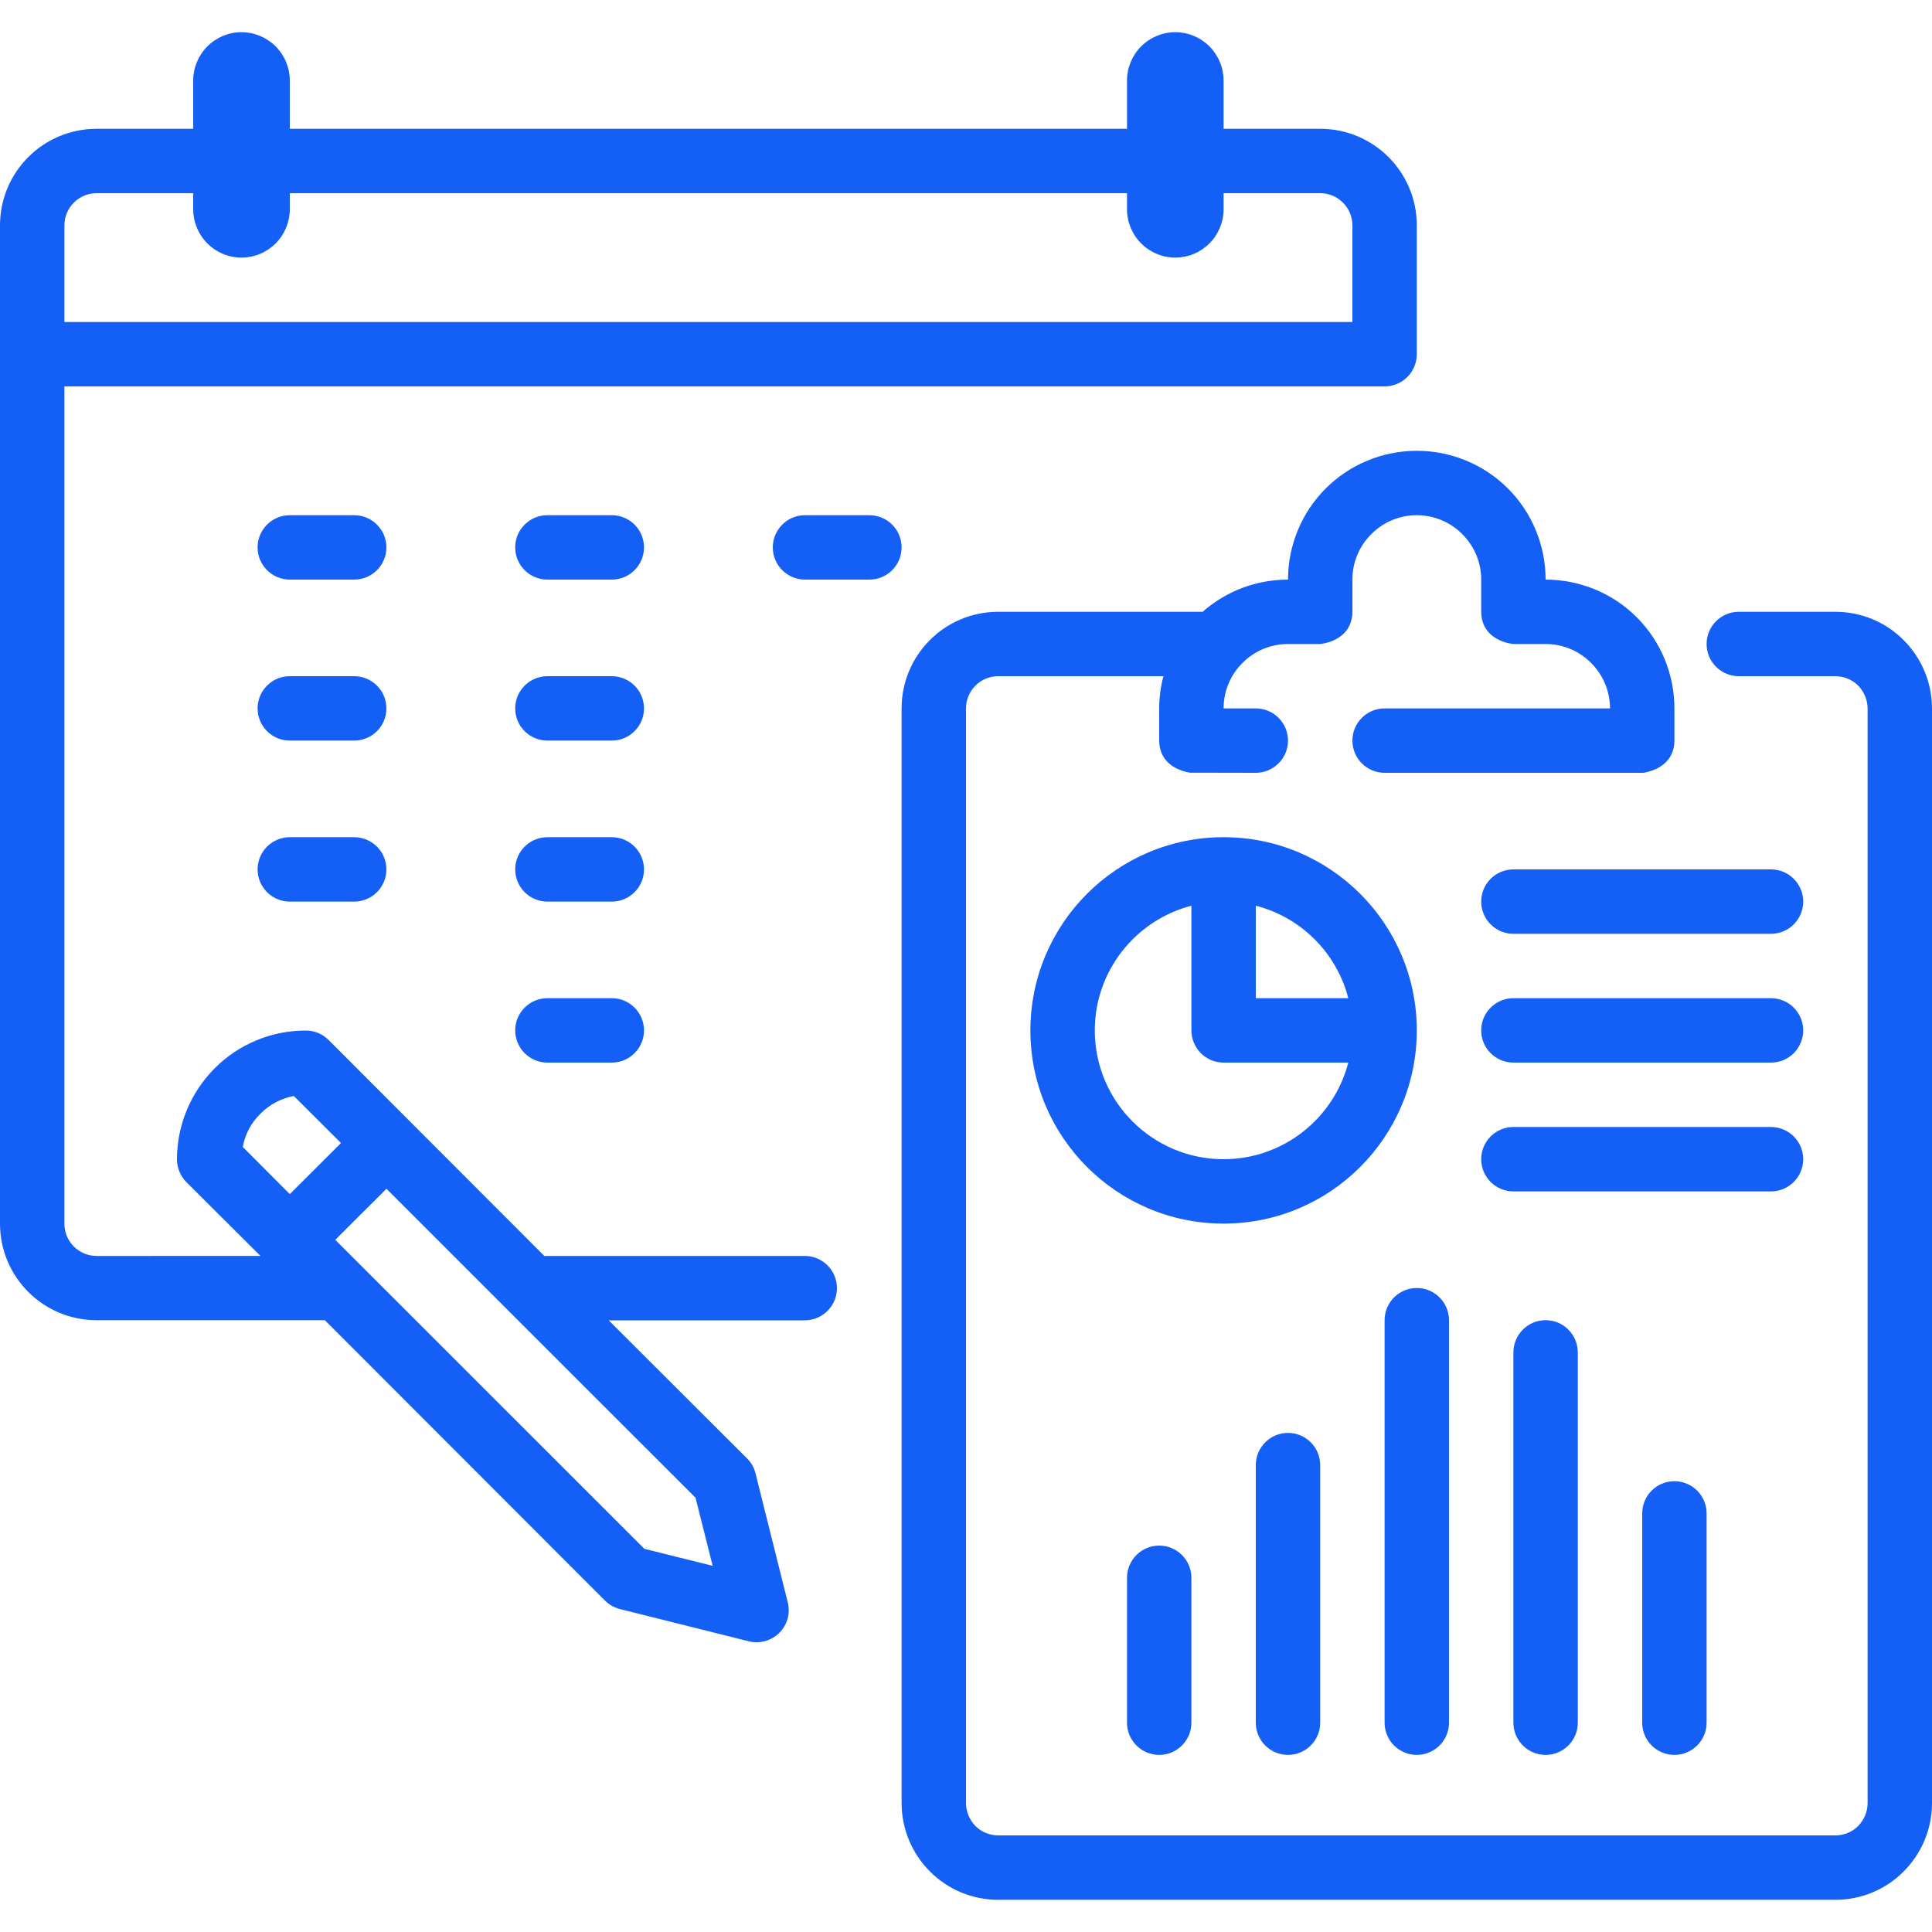 <?xml version="1.0" encoding="UTF-8"?>
<svg id="Layer_1" xmlns="http://www.w3.org/2000/svg" version="1.1" viewBox="0 0 150 150">
  <!-- Generator: Adobe Illustrator 29.8.2, SVG Export Plug-In . SVG Version: 2.1.1 Build 3)  -->
  <defs>
    <style>
      .st0 {
        fill: #145ff5;
        fill-rule: evenodd;
      }
    </style>
  </defs>
  <path class="st0" d="M93.37,47.5h-15.87c-4.15,0-7.5,3.36-7.5,7.5v85c0,1.99.8,3.9,2.2,5.3,1.4,1.41,3.3,2.2,5.3,2.2h65c2,0,3.9-.79,5.3-2.2,1.4-1.4,2.2-3.31,2.2-5.3V55c0-1.99-.8-3.9-2.2-5.3-1.4-1.41-3.3-2.2-5.3-2.2h-7.5c-1.38,0-2.5,1.12-2.5,2.5s1.12,2.5,2.5,2.5h7.5c.65,0,1.3.26,1.77.73.45.47.73,1.11.73,1.77v85c0,.66-.28,1.3-.73,1.77-.47.47-1.12.73-1.77.73h-65c-.65,0-1.3-.26-1.77-.73-.45-.47-.73-1.11-.73-1.77V55c0-1.38,1.12-2.5,2.5-2.5h12.83c-.22.81-.33,1.65-.33,2.5v2.47c0,2.05,1.93,2.45,2.4,2.52h.1s5,.01,5,.01c1.38,0,2.5-1.12,2.5-2.5s-1.12-2.5-2.5-2.5h-2.5c0-1.32.52-2.6,1.48-3.54.93-.94,2.2-1.46,3.52-1.46h2.5s2.5-.19,2.5-2.53v-2.47c0-1.32.52-2.6,1.48-3.54.93-.94,2.2-1.46,3.52-1.46s2.6.53,3.52,1.46c.95.94,1.48,2.21,1.48,3.54v2.47c0,2.35,2.5,2.53,2.5,2.53h2.5c1.33,0,2.6.53,3.52,1.46.95.94,1.48,2.21,1.48,3.54h-17.5c-1.38,0-2.5,1.12-2.5,2.5s1.12,2.5,2.5,2.5h20.1c.47-.08,2.4-.48,2.4-2.53v-2.47c0-2.65-1.05-5.2-2.92-7.07-1.87-1.88-4.43-2.93-7.08-2.93,0-2.65-1.05-5.2-2.92-7.07-1.88-1.88-4.43-2.93-7.08-2.93s-5.2,1.05-7.08,2.93c-1.87,1.88-2.92,4.42-2.92,7.07-2.45,0-4.8.89-6.63,2.5ZM92.5,133.75v-11.25c0-1.38-1.12-2.5-2.5-2.5s-2.5,1.12-2.5,2.5v11.25c0,1.38,1.12,2.5,2.5,2.5s2.5-1.12,2.5-2.5ZM132.5,133.75v-16.25c0-1.38-1.12-2.5-2.5-2.5s-2.5,1.12-2.5,2.5v16.25c0,1.38,1.12,2.5,2.5,2.5s2.5-1.12,2.5-2.5ZM102.5,133.75v-20c0-1.38-1.12-2.5-2.5-2.5s-2.5,1.12-2.5,2.5v20c0,1.38,1.12,2.5,2.5,2.5s2.5-1.12,2.5-2.5ZM122.5,133.75v-28.75c0-1.38-1.12-2.5-2.5-2.5s-2.5,1.12-2.5,2.5v28.75c0,1.38,1.12,2.5,2.5,2.5s2.5-1.12,2.5-2.5ZM112.5,133.75v-31.25c0-1.38-1.12-2.5-2.5-2.5s-2.5,1.12-2.5,2.5v31.25c0,1.38,1.12,2.5,2.5,2.5s2.5-1.12,2.5-2.5ZM87.5,10H22.5v-3.75c0-.99-.4-1.95-1.1-2.65-.7-.7-1.65-1.1-2.65-1.1s-1.95.4-2.65,1.1c-.7.7-1.1,1.66-1.1,2.65v3.75h-7.5c-4.15,0-7.5,3.36-7.5,7.5v77.5c0,4.14,3.35,7.5,7.5,7.5h17.72l21.75,21.77c.33.32.73.55,1.17.66l10,2.5c.85.21,1.75-.04,2.37-.66s.87-1.52.65-2.37l-2.5-10c-.1-.44-.33-.84-.65-1.16l-10.75-10.73h15.22c1.38,0,2.5-1.12,2.5-2.5s-1.12-2.5-2.5-2.5h-20.22l-16.75-16.77c-.47-.47-1.1-.73-1.77-.73-2.65,0-5.2,1.05-7.07,2.93s-2.93,4.42-2.93,7.07c0,.66.27,1.3.73,1.77l5.75,5.73H7.5c-1.38,0-2.5-1.12-2.5-2.5V30h102.5c1.38,0,2.5-1.12,2.5-2.5v-10c0-4.14-3.35-7.5-7.5-7.5h-7.5v-3.75c0-.99-.4-1.95-1.1-2.65-.7-.7-1.65-1.1-2.65-1.1s-1.95.4-2.65,1.1c-.7.7-1.1,1.66-1.1,2.65v3.75ZM30,92.29c9.2,9.21,24,23.99,24,23.99l1.33,5.29-5.3-1.32-24-23.99,3.97-3.96ZM95,65c-8.28,0-15,6.72-15,15s6.72,15,15,15,15-6.72,15-15-6.72-15-15-15ZM26.47,88.75l-3.97,3.96-3.65-3.66h0c.17-.98.65-1.88,1.38-2.59.7-.71,1.6-1.18,2.58-1.37,0,0,1.42,1.42,3.67,3.66h0ZM117.5,92.5h20c1.38,0,2.5-1.12,2.5-2.5s-1.12-2.5-2.5-2.5h-20c-1.38,0-2.5,1.12-2.5,2.5s1.12,2.5,2.5,2.5ZM92.5,70.32c-4.3,1.11-7.5,5.03-7.5,9.68,0,5.52,4.48,10,10,10,4.65,0,8.57-3.19,9.68-7.5h-9.68c-1.38,0-2.5-1.12-2.5-2.5v-9.68ZM42.5,82.5h5c1.38,0,2.5-1.12,2.5-2.5s-1.12-2.5-2.5-2.5h-5c-1.38,0-2.5,1.12-2.5,2.5s1.12,2.5,2.5,2.5ZM117.5,82.5h20c1.38,0,2.5-1.12,2.5-2.5s-1.12-2.5-2.5-2.5h-20c-1.38,0-2.5,1.12-2.5,2.5s1.12,2.5,2.5,2.5ZM97.5,77.5v-7.18c3.52.9,6.28,3.67,7.18,7.18h-7.18ZM117.5,72.5h20c1.38,0,2.5-1.12,2.5-2.5s-1.12-2.5-2.5-2.5h-20c-1.38,0-2.5,1.12-2.5,2.5s1.12,2.5,2.5,2.5ZM22.5,70h5c1.38,0,2.5-1.12,2.5-2.5s-1.12-2.5-2.5-2.5h-5c-1.38,0-2.5,1.12-2.5,2.5s1.12,2.5,2.5,2.5ZM42.5,70h5c1.38,0,2.5-1.12,2.5-2.5s-1.12-2.5-2.5-2.5h-5c-1.38,0-2.5,1.12-2.5,2.5s1.12,2.5,2.5,2.5ZM22.5,57.5h5c1.38,0,2.5-1.12,2.5-2.5s-1.12-2.5-2.5-2.5h-5c-1.38,0-2.5,1.12-2.5,2.5s1.12,2.5,2.5,2.5ZM42.5,57.5h5c1.38,0,2.5-1.12,2.5-2.5s-1.12-2.5-2.5-2.5h-5c-1.38,0-2.5,1.12-2.5,2.5s1.12,2.5,2.5,2.5ZM22.5,45h5c1.38,0,2.5-1.12,2.5-2.5s-1.12-2.5-2.5-2.5h-5c-1.38,0-2.5,1.12-2.5,2.5s1.12,2.5,2.5,2.5ZM42.5,45h5c1.38,0,2.5-1.12,2.5-2.5s-1.12-2.5-2.5-2.5h-5c-1.38,0-2.5,1.12-2.5,2.5s1.12,2.5,2.5,2.5ZM62.5,45h5c1.38,0,2.5-1.12,2.5-2.5s-1.12-2.5-2.5-2.5h-5c-1.38,0-2.5,1.12-2.5,2.5s1.12,2.5,2.5,2.5ZM95,15v1.25c0,.99-.4,1.95-1.1,2.65-.7.7-1.65,1.1-2.65,1.1s-1.95-.4-2.65-1.1c-.7-.7-1.1-1.66-1.1-2.65v-1.25H22.5v1.25c0,.99-.4,1.95-1.1,2.65-.7.7-1.65,1.1-2.65,1.1s-1.95-.4-2.65-1.1c-.7-.7-1.1-1.66-1.1-2.65v-1.25h-7.5c-1.38,0-2.5,1.12-2.5,2.5v7.5h100v-7.5c0-1.38-1.12-2.5-2.5-2.5h-7.5Z"/>
</svg>